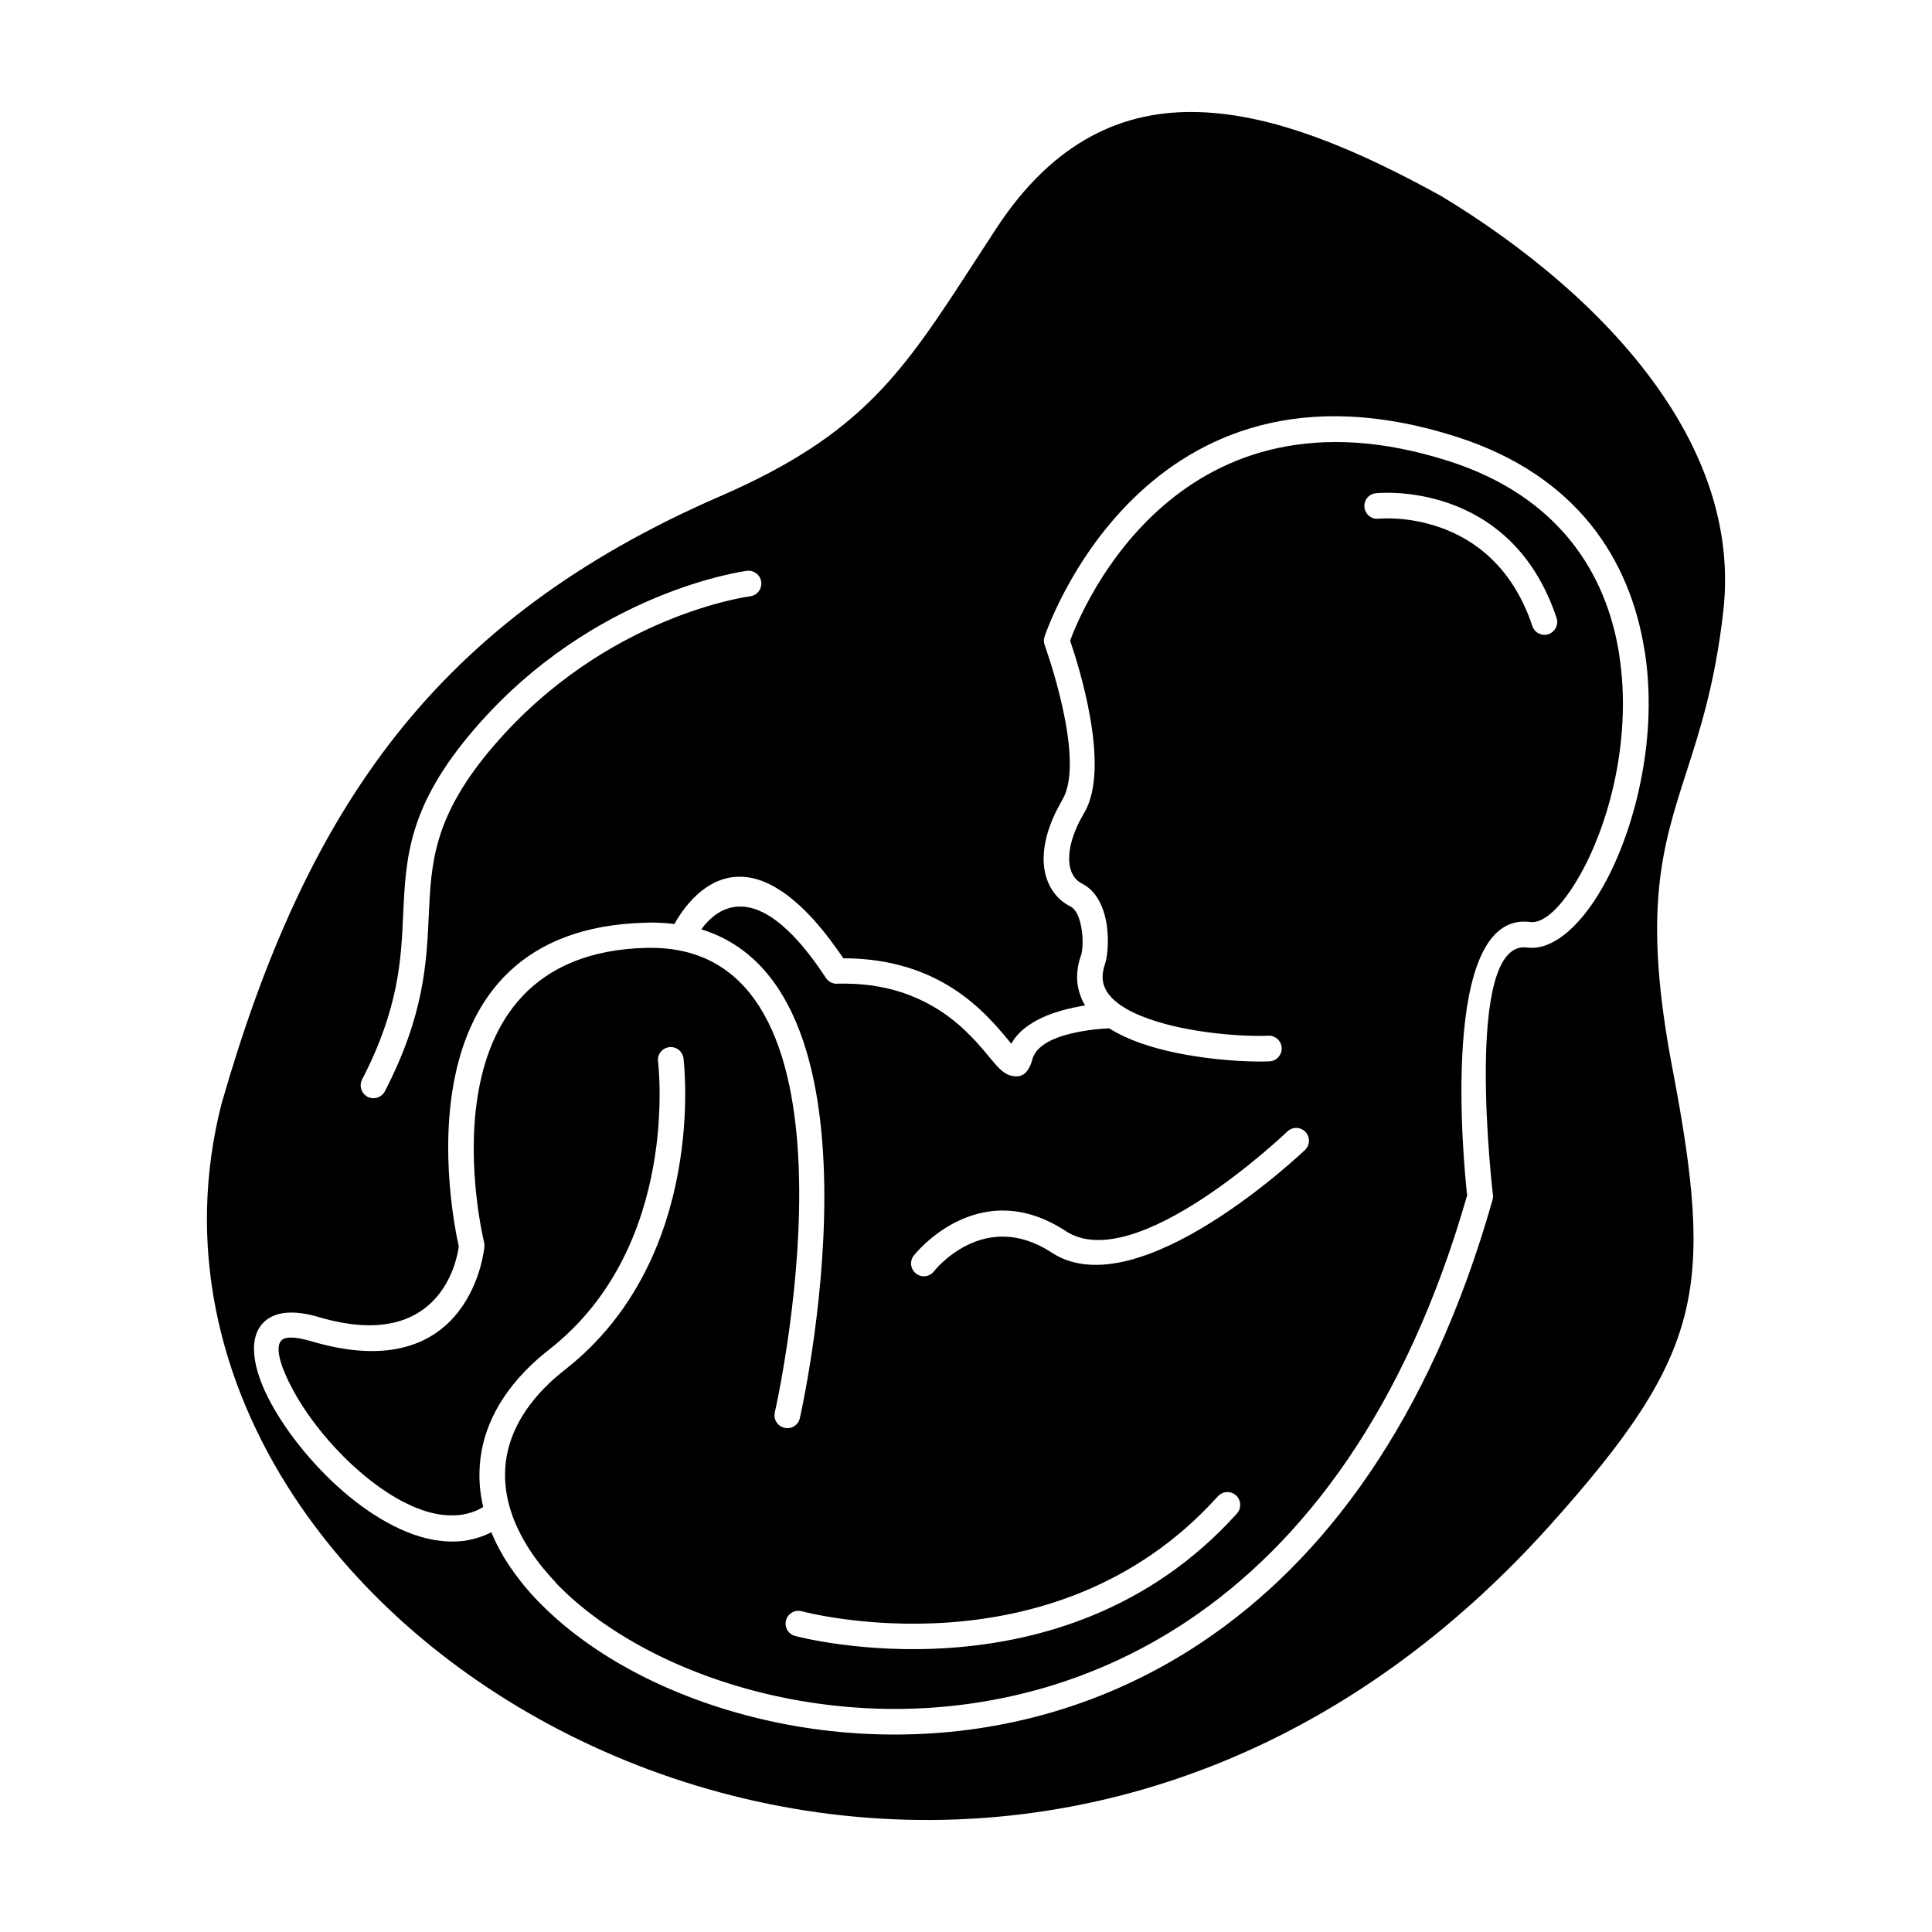 <?xml version="1.0" encoding="UTF-8"?>
<!-- Uploaded to: SVG Repo, www.svgrepo.com, Generator: SVG Repo Mixer Tools -->
<svg fill="#000000" width="800px" height="800px" version="1.1" viewBox="144 144 512 512" xmlns="http://www.w3.org/2000/svg">
 <path d="m587.19 427.04c-8-42.031-2.715-58.422 3.766-78.555 3.598-11.188 7.613-23.617 9.746-42.613 2.324-20.738-4.402-39.93-15.84-56.848-14.812-21.984-37.574-40.176-58.895-53.051-21.789-12.02-43.887-21.652-64.238-22.262-19.879-0.637-38.348 7.477-53.605 30.68l-5.844 8.969c-18.996 29.297-29.656 45.715-67.395 62.137-37.742 16.391-65.18 37.105-85.945 63.383-20.793 26.359-34.969 58.426-46.211 97.551-9.496 37.078-1.051 73.457 19.273 104.28 17.195 26.027 42.809 48.098 73.32 63.297 30.512 15.23 65.902 23.59 102.48 22.152 53.469-2.106 109.62-25.113 157.11-78.113 20.324-22.676 31.207-38.406 35.551-55.574 4.344-17.168 2.293-36.215-3.269-65.43m-300.68 141.21-0.109-0.109c-1.191-1.219-2.297-2.465-3.348-3.738l-0.027-0.027-1.191-1.496c-0.914-1.164-1.77-2.324-2.574-3.516l-0.055-0.055c-0.418-0.637-0.832-1.301-1.246-1.938v-0.027l-0.246-0.359-0.109-0.223-0.055-0.055-0.086-0.141-0.664-1.191-0.027-0.027-0.113-0.191-0.109-0.195-0.469-0.887-0.055-0.141-0.223-0.387-0.082-0.141-0.027-0.082-0.109-0.195-0.082-0.195-0.109-0.195v-0.027l-0.195-0.414-0.082-0.191-0.027-0.055-0.082-0.141-0.082-0.223-0.109-0.195-0.027-0.109-0.055-0.109-0.082-0.195-0.109-0.195-0.055-0.168-0.031-0.055-0.082-0.191-0.082-0.223-0.082-0.195-0.555 0.277-1.109 0.5-0.555 0.223-0.578 0.195-0.555 0.191-0.582 0.168-0.555 0.168-1.164 0.281-1.164 0.219-0.582 0.082-1.164 0.109-0.582 0.027h-0.027l-0.582 0.027h-1.191l-0.582-0.027-0.609-0.027-0.582-0.055h-0.027l-0.582-0.055-1.219-0.164-0.582-0.082-0.605-0.109-0.609-0.141-0.609-0.137-0.609-0.141-0.609-0.168-0.609-0.164-0.582-0.195-0.609-0.191-0.609-0.195-0.609-0.223-0.609-0.25-0.609-0.223-0.609-0.25-0.609-0.277-0.609-0.25-0.582-0.305-0.609-0.277-0.609-0.305-0.582-0.305-0.609-0.332-0.609-0.305-0.582-0.359-0.609-0.332-1.164-0.719-0.609-0.387-0.582-0.359-0.582-0.387-0.582-0.391-1.164-0.828-0.582-0.418-0.582-0.414-0.555-0.441-0.582-0.414-0.555-0.441-0.582-0.473-0.555-0.441c-8.609-7.09-16.172-16.363-20.656-24.617-5.094-9.332-6.34-17.859-1.523-21.93 2.824-2.383 7.449-2.965 14.176-0.969 32.117 9.496 36.605-15.094 37.074-18.746-1.742-7.672-17.445-84.344 49.84-85.781h0.328l0.027-0.027h1.594l0.305 0.027h0.414c0.805 0.027 1.578 0.055 2.328 0.109l0.664 0.082h0.223l0.109 0.027h0.109l0.109 0.027h0.219l0.109 0.027h0.113l0.109 0.027 0.523 0.055 0.223-0.359 0.445-0.781 0.25-0.414h0.027l0.246-0.414 0.027-0.027 0.277-0.414 0.609-0.883v-0.027l0.332-0.441h0.027l0.332-0.473 0.359-0.441v-0.027l0.387-0.441v-0.027l0.391-0.445 0.027-0.027 0.387-0.445h0.027l0.418-0.473 0.469-0.469 0.445-0.414v-0.027l0.469-0.414v-0.027l0.5-0.418 0.5-0.414h0.027l0.496-0.414h0.027l0.527-0.387 0.555-0.359v-0.027l0.582-0.332v-0.027l0.578-0.305v-0.027l1.219-0.609 0.637-0.246c0.637-0.277 1.301-0.473 1.992-0.637h0.027l0.664-0.168h0.027l0.691-0.109 0.719-0.082h0.027l0.719-0.055h0.773l0.746 0.027h0.027l0.777 0.055 0.805 0.109 0.832 0.168 0.832 0.191 0.832 0.25h0.027l0.859 0.305 0.859 0.332 0.027 0.027 0.887 0.391 0.914 0.441v0.027l0.914 0.5 0.941 0.582 0.941 0.609h0.027l0.941 0.691h0.027l0.969 0.746 1 0.832 1.023 0.855v0.027l1.023 0.914v0.027l1.055 0.996 1.051 1.105 1.082 1.133 1.078 1.246 1.105 1.301 1.109 1.383 1.133 1.469 1.137 1.551 1.16 1.605 1.191 1.715c25.695 0 37.715 14.453 43.805 21.793l0.691 0.859 0.168-0.277 0.164-0.305 0.195-0.277 0.195-0.305 0.191-0.277 0.223-0.277 0.223-0.25 0.223-0.277 0.223-0.25 0.25-0.25 0.223-0.246 0.25-0.25 0.277-0.223 0.25-0.25 0.832-0.668 0.277-0.195 0.305-0.223 0.277-0.195 0.305-0.191 0.305-0.195 0.305-0.191 0.305-0.195 0.332-0.168v-0.027l0.305-0.168 0.332-0.168 0.332-0.164 0.332-0.168 0.332-0.164 0.332-0.168 0.332-0.137 0.332-0.141 0.359-0.141v-0.027l0.332-0.141 0.359-0.109v-0.027l0.332-0.109 0.359-0.141 0.332-0.141 1.078-0.328 0.332-0.109 1.078-0.328 0.332-0.082 0.359-0.109 0.359-0.082 0.332-0.086 0.719-0.164 0.332-0.082 0.359-0.082 0.332-0.086 0.332-0.055 0.359-0.082 0.332-0.055 0.332-0.082 0.332-0.059 0.305-0.055 0.332-0.055 0.305-0.055 0.332-0.055-0.027-0.027-0.027-0.055-0.027-0.027-0.027-0.059v-0.027h-0.027l-0.027-0.055v-0.027h-0.027l-0.027-0.055v-0.055l-0.027-0.027-0.027-0.055-0.027-0.027-0.027-0.055-0.027-0.027-0.027-0.055-0.027-0.027-0.027-0.055v-0.055h-0.027v-0.027l-0.027-0.055-0.027-0.027-0.027-0.055v-0.027h-0.027l-0.027-0.055v-0.055l-0.027-0.027-0.027-0.055-0.027-0.027-0.027-0.055v-0.055l-0.055-0.055v-0.027l-0.027-0.027-0.027-0.055v-0.055l-0.027-0.027-0.055-0.109v-0.027l-0.027-0.055-0.027-0.027 0.043-0.039-0.027-0.027v-0.055l-0.027-0.027-0.027-0.055v-0.055l-0.055-0.055v-0.027l-0.027-0.055v-0.027l-0.027-0.055-0.027-0.027v-0.055l-0.055-0.109v-0.055l-0.027-0.027-0.027-0.055v-0.027l-0.027-0.055v-0.035l-0.027-0.027v-0.027l-0.027-0.055v-0.055l-0.027-0.055-0.027-0.082v-0.027l-0.055-0.109-0.055-0.195-0.027-0.109-0.082-0.223v-0.055l-0.027-0.055-0.141-0.555-0.082-0.445h-0.027c-0.332-1.66-0.359-3.434-0.055-5.289v-0.027l0.027-0.082v-0.082l0.055-0.305 0.027-0.055v-0.055l0.027-0.109 0.027-0.168v-0.027l0.055-0.195 0.027-0.109v-0.027l0.027-0.082 0.082-0.305 0.027-0.109v-0.027l0.027-0.055 0.055-0.219 0.027-0.055v-0.055l0.027-0.082v-0.055l0.027-0.059 0.059-0.191 0.027-0.109h0.027l0.027-0.109 0.027-0.055v-0.055l0.027-0.109 0.027-0.027 0.027-0.055 0.027-0.109c0.496-1.41 0.719-5.289-0.191-8.777-0.5-1.91-1.332-3.598-2.574-4.207l-0.746-0.414c-3.348-1.965-5.676-5.43-6.258-10.051-0.5-4.098 0.418-9.219 3.348-15.09l1.523-2.824c6.285-10.715-4.707-40.867-4.734-40.953-0.25-0.664-0.277-1.441-0.027-2.16 0.082-0.223 26.082-79.719 109.37-52.941 31.926 10.273 45.855 32.73 49.617 56.461l0.086 0.359c1.715 11.047 1.191 22.402-0.777 32.84-1.941 10.438-5.289 20.02-9.277 27.605-6.148 11.738-14.094 18.965-21.129 18.023-17.082-2.269-9.082 65.402-9.055 65.594 0.055 0.441 0.027 0.887-0.109 1.301-16.668 58.73-44.941 95.777-76.977 117.18-25.309 16.918-52.941 24.09-79.137 24.477-26.168 0.414-50.867-5.953-70.359-16.059-10.539-5.477-19.566-12.098-26.547-19.352zm222.73-286.78c-1.883 0.168-3.516-1.246-3.656-3.102-0.164-1.883 1.219-3.516 3.102-3.656 0.109-0.027 35.523-3.848 47.82 33.062 0.582 1.77-0.387 3.68-2.16 4.293-1.77 0.582-3.68-0.391-4.262-2.16-10.582-31.703-40.762-28.438-40.844-28.438zm-154.51 296.08c-1.828-0.469-2.906-2.324-2.438-4.152 0.473-1.797 2.356-2.879 4.152-2.41 0.195 0.055 66.648 18.055 110.29-30.43 1.273-1.414 3.406-1.523 4.816-0.277 1.383 1.273 1.496 3.406 0.25 4.816-46.43 51.586-116.87 32.508-117.07 32.453zm36.773-96.637c-1.16 1.496-3.293 1.742-4.762 0.582-1.469-1.164-1.742-3.297-0.582-4.762 0.055-0.055 16.945-21.766 40.289-6.481 18.496 12.129 58.59-26.277 58.699-26.387 1.359-1.301 3.492-1.273 4.789 0.082 1.301 1.355 1.246 3.488-0.082 4.793-0.141 0.109-44.164 42.254-67.145 27.219-18.109-11.883-31.18 4.926-31.207 4.953zm-49.621-185.63c1.855-0.25 3.574 1.023 3.848 2.879 0.25 1.855-1.023 3.598-2.879 3.848-0.109 0.027-38.102 4.844-67.977 39.594-16.031 18.637-16.613 30.984-17.25 45.023-0.582 12.57-1.219 26.414-11.633 46.574-0.859 1.66-2.906 2.297-4.57 1.469-1.66-0.859-2.328-2.934-1.465-4.598 9.746-18.828 10.355-31.871 10.883-43.723 0.719-15.312 1.355-28.77 18.883-49.148 31.598-36.738 72.051-41.891 72.16-41.918zm-50.613 268.14 0.055 0.082 0.059 0.055 0.055 0.055c6.422 6.672 14.867 12.793 24.727 17.914 18.578 9.637 42.172 15.699 67.145 15.34 24.977-0.391 51.336-7.227 75.453-23.344 30.68-20.52 57.816-56.152 74.039-112.75-0.832-7.422-7.695-75.676 16.754-72.434 4.016 0.527 9.414-5.234 14.234-14.426 3.68-7.031 6.812-15.949 8.637-25.695 1.797-9.719 2.297-20.27 0.691-30.566l-0.027-0.305c-3.379-21.43-16.031-41.781-45.023-51.113-71.492-22.953-97.191 38.629-100.48 47.543 2.023 5.871 10.91 33.395 3.793 45.52l-1.332 2.41c-2.269 4.543-2.992 8.336-2.629 11.215 0.277 2.383 1.359 4.07 2.879 4.984l0.387 0.223c3.293 1.633 5.18 4.957 6.121 8.586 1.219 4.68 0.832 10.246 0.082 12.57v0.055l-0.027 0.027-0.055 0.164v0.055l-0.027 0.055v0.027l-0.055 0.109v0.082l-0.027 0.027v0.027l-0.027 0.059-0.027 0.082v0.055l-0.027 0.055v0.027l-0.027 0.027v0.082l-0.027 0.055v0.027l-0.027 0.027v0.082l-0.027 0.055v0.055l-0.027 0.055v0.086l-0.027 0.055v0.055l-0.027 0.055v0.082l-0.027 0.055v0.055l-0.027 0.055v0.055l-0.027 0.082v0.109l-0.059 0.359-0.027 0.055v0.059l-0.027 0.277c-0.055 0.832-0.027 1.578 0.141 2.297l0.027 0.055v0.113l0.027 0.055v0.055l0.027 0.027v0.082l0.055 0.164 0.027 0.027v0.027l0.027 0.082c0.109 0.332 0.223 0.637 0.387 0.941v0.027l0.082 0.164h0.027l0.113 0.25 0.027 0.055 0.027 0.027 0.027 0.055 0.027 0.027 0.082 0.141 0.027 0.027 0.109 0.164 0.027 0.082h0.027l0.055 0.082v0.027l0.082 0.082 0.027 0.055 0.027 0.027 0.027 0.055 0.027 0.027 0.027 0.055 0.059 0.027 0.027 0.027 0.109 0.168 0.055 0.082h0.027l0.109 0.164h0.027l0.055 0.086 0.164 0.164 0.027 0.055 0.055 0.027 0.027 0.055 0.059 0.027 0.027 0.055 0.438 0.438h0.027l0.055 0.082h0.027l0.164 0.164 0.059 0.055 0.027 0.027 0.055 0.027 0.082 0.082 0.055 0.027 0.027 0.027v0.027h0.027l0.164 0.141 0.055 0.055h0.027l0.082 0.082 0.055 0.027 0.113 0.082v0.027l0.109 0.082 0.027 0.027 0.055 0.027 0.027 0.027 0.055 0.027 0.027 0.027 0.164 0.109v0.027l0.055 0.027 0.332 0.25c2.047 1.383 4.598 2.574 7.363 3.543l0.141 0.055c11.133 3.934 25.777 4.707 31.566 4.43 1.855-0.082 3.461 1.355 3.543 3.238 0.082 1.855-1.359 3.461-3.242 3.547-6.258 0.305-22.07-0.555-34.141-4.816l-0.168-0.055c-2.992-1.082-5.758-2.352-8.168-3.875-1.164 0.055-3.242 0.195-5.676 0.527v0.027c-0.719 0.082-1.496 0.223-2.269 0.359l-0.109 0.027-0.359 0.082h-0.055c-0.527 0.109-1.082 0.223-1.637 0.359l-0.223 0.055-0.191 0.055-1.219 0.332-0.414 0.109-0.055 0.027-0.332 0.109-0.141 0.027-0.277 0.109-0.777 0.277-0.277 0.109-0.109 0.027-0.332 0.164h-0.027l-0.391 0.168h-0.027l-0.332 0.164-0.082 0.027-0.277 0.141-0.141 0.082-0.191 0.109-0.191 0.082-0.168 0.082-0.223 0.141-0.109 0.055-0.277 0.191-0.027 0.027-0.332 0.195-0.305 0.223-0.027 0.027-0.25 0.191-0.082 0.055-0.191 0.168-0.281 0.219-0.141 0.168-0.109 0.082-0.25 0.25-0.191 0.223-0.027 0.027-0.223 0.277v0.027l-0.027 0.027-0.191 0.277-0.141 0.223-0.082 0.109-0.027 0.055-0.137 0.246v0.027l-0.082 0.141-0.086 0.191-0.027 0.027c-0.082 0.223-0.164 0.445-0.246 0.691l-0.027 0.168c-1.078 3.766-2.934 4.93-5.785 4.125-1.996-0.527-3.519-2.383-5.676-4.984l-1.109-1.328-0.305-0.359-0.305-0.332v-0.027l-0.309-0.359-0.332-0.359-0.332-0.387-0.332-0.359-0.027-0.027-0.332-0.391-0.719-0.773-0.414-0.414-0.359-0.387-0.027-0.027-0.391-0.359-0.027-0.027-0.387-0.391-0.445-0.445-0.387-0.391-0.055-0.027-0.418-0.387-0.027-0.027-0.418-0.387-0.027-0.027-0.441-0.359-0.027-0.055-0.445-0.359-0.055-0.027-0.441-0.391-0.059-0.027-0.441-0.387-0.055-0.027-0.473-0.359-0.055-0.055-0.469-0.359-0.059-0.055-0.469-0.332-0.055-0.055-0.5-0.359-0.082-0.027-0.5-0.359-0.055-0.055-0.527-0.332-0.055-0.055-0.527-0.332-0.082-0.055-0.527-0.332-0.082-0.027-0.527-0.332-0.082-0.055-0.555-0.305-0.082-0.055-0.555-0.305-0.086-0.055-0.578-0.305-0.082-0.055-0.582-0.305-0.109-0.027-0.582-0.305-0.109-0.027-0.582-0.305-0.109-0.027-0.609-0.277-0.109-0.055-0.609-0.25-0.141-0.055-0.609-0.25-0.141-0.055-0.637-0.25-0.137-0.055-0.637-0.223-0.141-0.055-0.637-0.223-0.137-0.027-0.691-0.223-0.141-0.027-0.109-0.055-0.719-0.195-0.664-0.195-0.164-0.055-0.25-0.055-1.496-0.359-0.719-0.141-0.168-0.027-0.719-0.168-0.191-0.027-0.914-0.141-0.746-0.141-0.195-0.027-0.746-0.082-0.223-0.027-0.746-0.082-0.223-0.027-0.996-0.082-0.777-0.055-0.246-0.027-0.777-0.055h-0.496c-0.969-0.055-1.941-0.055-2.934-0.055h-0.832l-0.082 0.027c-1.219 0.082-2.438-0.473-3.129-1.551-4.184-6.371-7.977-10.801-11.406-13.734l-0.027-0.055c-0.887-0.746-1.77-1.414-2.633-2.023l-0.027-0.027c-0.582-0.391-1.16-0.746-1.715-1.051l-0.277-0.168-0.391-0.195-0.223-0.109-0.941-0.414-0.109-0.059-0.141-0.055-0.441-0.191h-0.027l-0.555-0.195-0.473-0.141-0.082-0.027-0.555-0.141-0.418-0.082-0.195-0.027-0.391-0.082-0.141-0.027-0.441-0.055-0.5-0.027h-1.414l-0.055 0.027-0.473 0.027-0.082 0.027-0.387 0.055h-0.027l-0.391 0.082h-0.027l-0.359 0.082-0.082 0.027-0.445 0.141h-0.055l-0.137 0.055-0.359 0.137h-0.055l-0.223 0.082-0.305 0.141-0.082 0.027-0.445 0.223-0.332 0.164-0.164 0.082-0.191 0.141-0.305 0.168-0.055 0.027-0.359 0.25-0.055 0.027-0.277 0.191-0.168 0.109-0.164 0.141-0.25 0.195-0.082 0.082-0.305 0.25-0.027 0.027-0.277 0.25-0.137 0.109-0.164 0.168-0.223 0.191-0.055 0.059-0.277 0.305h-0.027l-0.027 0.055-0.305 0.332-0.164 0.168-0.164 0.195-0.082 0.082-0.223 0.305-0.223 0.277-0.082 0.109-0.137 0.168-0.141 0.191-0.055 0.082c52.027 15.977 26.195 129.17 26.113 129.5-0.391 1.855-2.188 3.016-4.043 2.602-1.828-0.387-2.992-2.188-2.606-4.043 0.082-0.332 26.582-116.85-28.215-122.91-0.805-0.082-1.633-0.168-2.492-0.195h-0.191l-0.027-0.027h-0.191c-0.859-0.027-1.746-0.027-2.66-0.027-62.246 1.355-43.305 77.836-43.25 78.055 0.082 0.359 0.109 0.719 0.082 1.082 0 0.109-3.211 37.742-45.797 25.145-4.289-1.273-6.785-1.273-7.891-0.359-1.969 1.691-0.445 7.031 3.102 13.512 4.125 7.559 11.047 16.086 19.023 22.621l0.469 0.387 0.027 0.027 0.473 0.359 0.055 0.055 0.418 0.332 0.109 0.082 0.387 0.305 0.137 0.082 0.527 0.414 0.332 0.223 0.195 0.164 0.305 0.195 0.223 0.195 0.25 0.168 0.277 0.191 0.246 0.168 0.277 0.191 0.223 0.141 0.332 0.223 0.164 0.109 0.359 0.25 0.141 0.082 0.418 0.277 0.082 0.055 0.445 0.277 0.055 0.027 0.496 0.305h0.027l1 0.609 0.055 0.027 0.469 0.25 0.055 0.055 0.555 0.277 0.391 0.223 0.164 0.082 0.359 0.164 0.168 0.082 0.332 0.168 0.223 0.109 0.305 0.141 0.25 0.109 0.246 0.141 0.277 0.109 0.223 0.109 0.332 0.141 0.195 0.082 0.496 0.195 0.391 0.168 0.137 0.027 0.418 0.168 0.082 0.027 0.441 0.164 0.055 0.027 0.5 0.168h0.027l0.5 0.168 0.496 0.141 0.055 0.027 0.445 0.109 0.082 0.027 0.418 0.109 0.141 0.027 0.387 0.082 0.137 0.027 0.359 0.082 0.5 0.082 0.223 0.055 0.277 0.055 0.5 0.055 0.277 0.055 0.191 0.027 0.5 0.027 0.359 0.027 0.137 0.027 0.469 0.027h1.496l0.914-0.055h0.055l0.441-0.055h0.082l0.391-0.055h0.109l0.332-0.055 0.168-0.027 0.305-0.082 0.473-0.082 0.195-0.055 0.246-0.055 0.25-0.082 0.223-0.055 0.055-0.027c0.887-0.25 1.742-0.582 2.574-1.023l0.027-0.027 0.418-0.223 0.441-0.25c-0.719-2.992-1.051-6.035-0.996-9.082 0.141-9.859 4.43-19.66 13.707-28.547 1.469-1.387 3.102-2.797 4.871-4.184 34.918-27.414 28.742-76.172 28.742-76.312-0.223-1.855 1.133-3.543 2.992-3.738 1.855-0.223 3.543 1.137 3.766 2.992 0 0.137 6.644 52.609-31.316 82.402-1.551 1.219-3.019 2.465-4.375 3.766-7.863 7.531-11.492 15.672-11.602 23.73-0.055 3.102 0.387 6.203 1.301 9.277v0.055l0.027 0.027v0.027l0.027 0.055 0.027 0.141 0.141 0.387 0.027 0.109 0.082 0.25 0.137 0.387 0.109 0.391 0.113 0.305 0.027 0.082 0.164 0.387 0.055 0.195 0.082 0.168 0.027 0.055 0.277 0.719 0.168 0.359 0.164 0.391c1.551 3.543 3.684 7.031 6.34 10.438 0.582 0.719 1.164 1.441 1.801 2.16l0.055 0.082 0.059 0.082 0.082 0.055 0.055 0.082 0.246 0.305 0.082 0.055 0.109 0.168 0.082 0.055 0.055 0.082 0.059 0.055 0.082 0.082 0.055 0.082 0.219 0.219 0.055 0.082 0.137 0.137 0.055 0.082 0.082 0.055 0.059 0.082 0.082 0.086 0.191 0.191 0.082 0.109 0.055 0.055 0.082 0.055 0.055 0.082z" fill-rule="evenodd"/>
</svg>